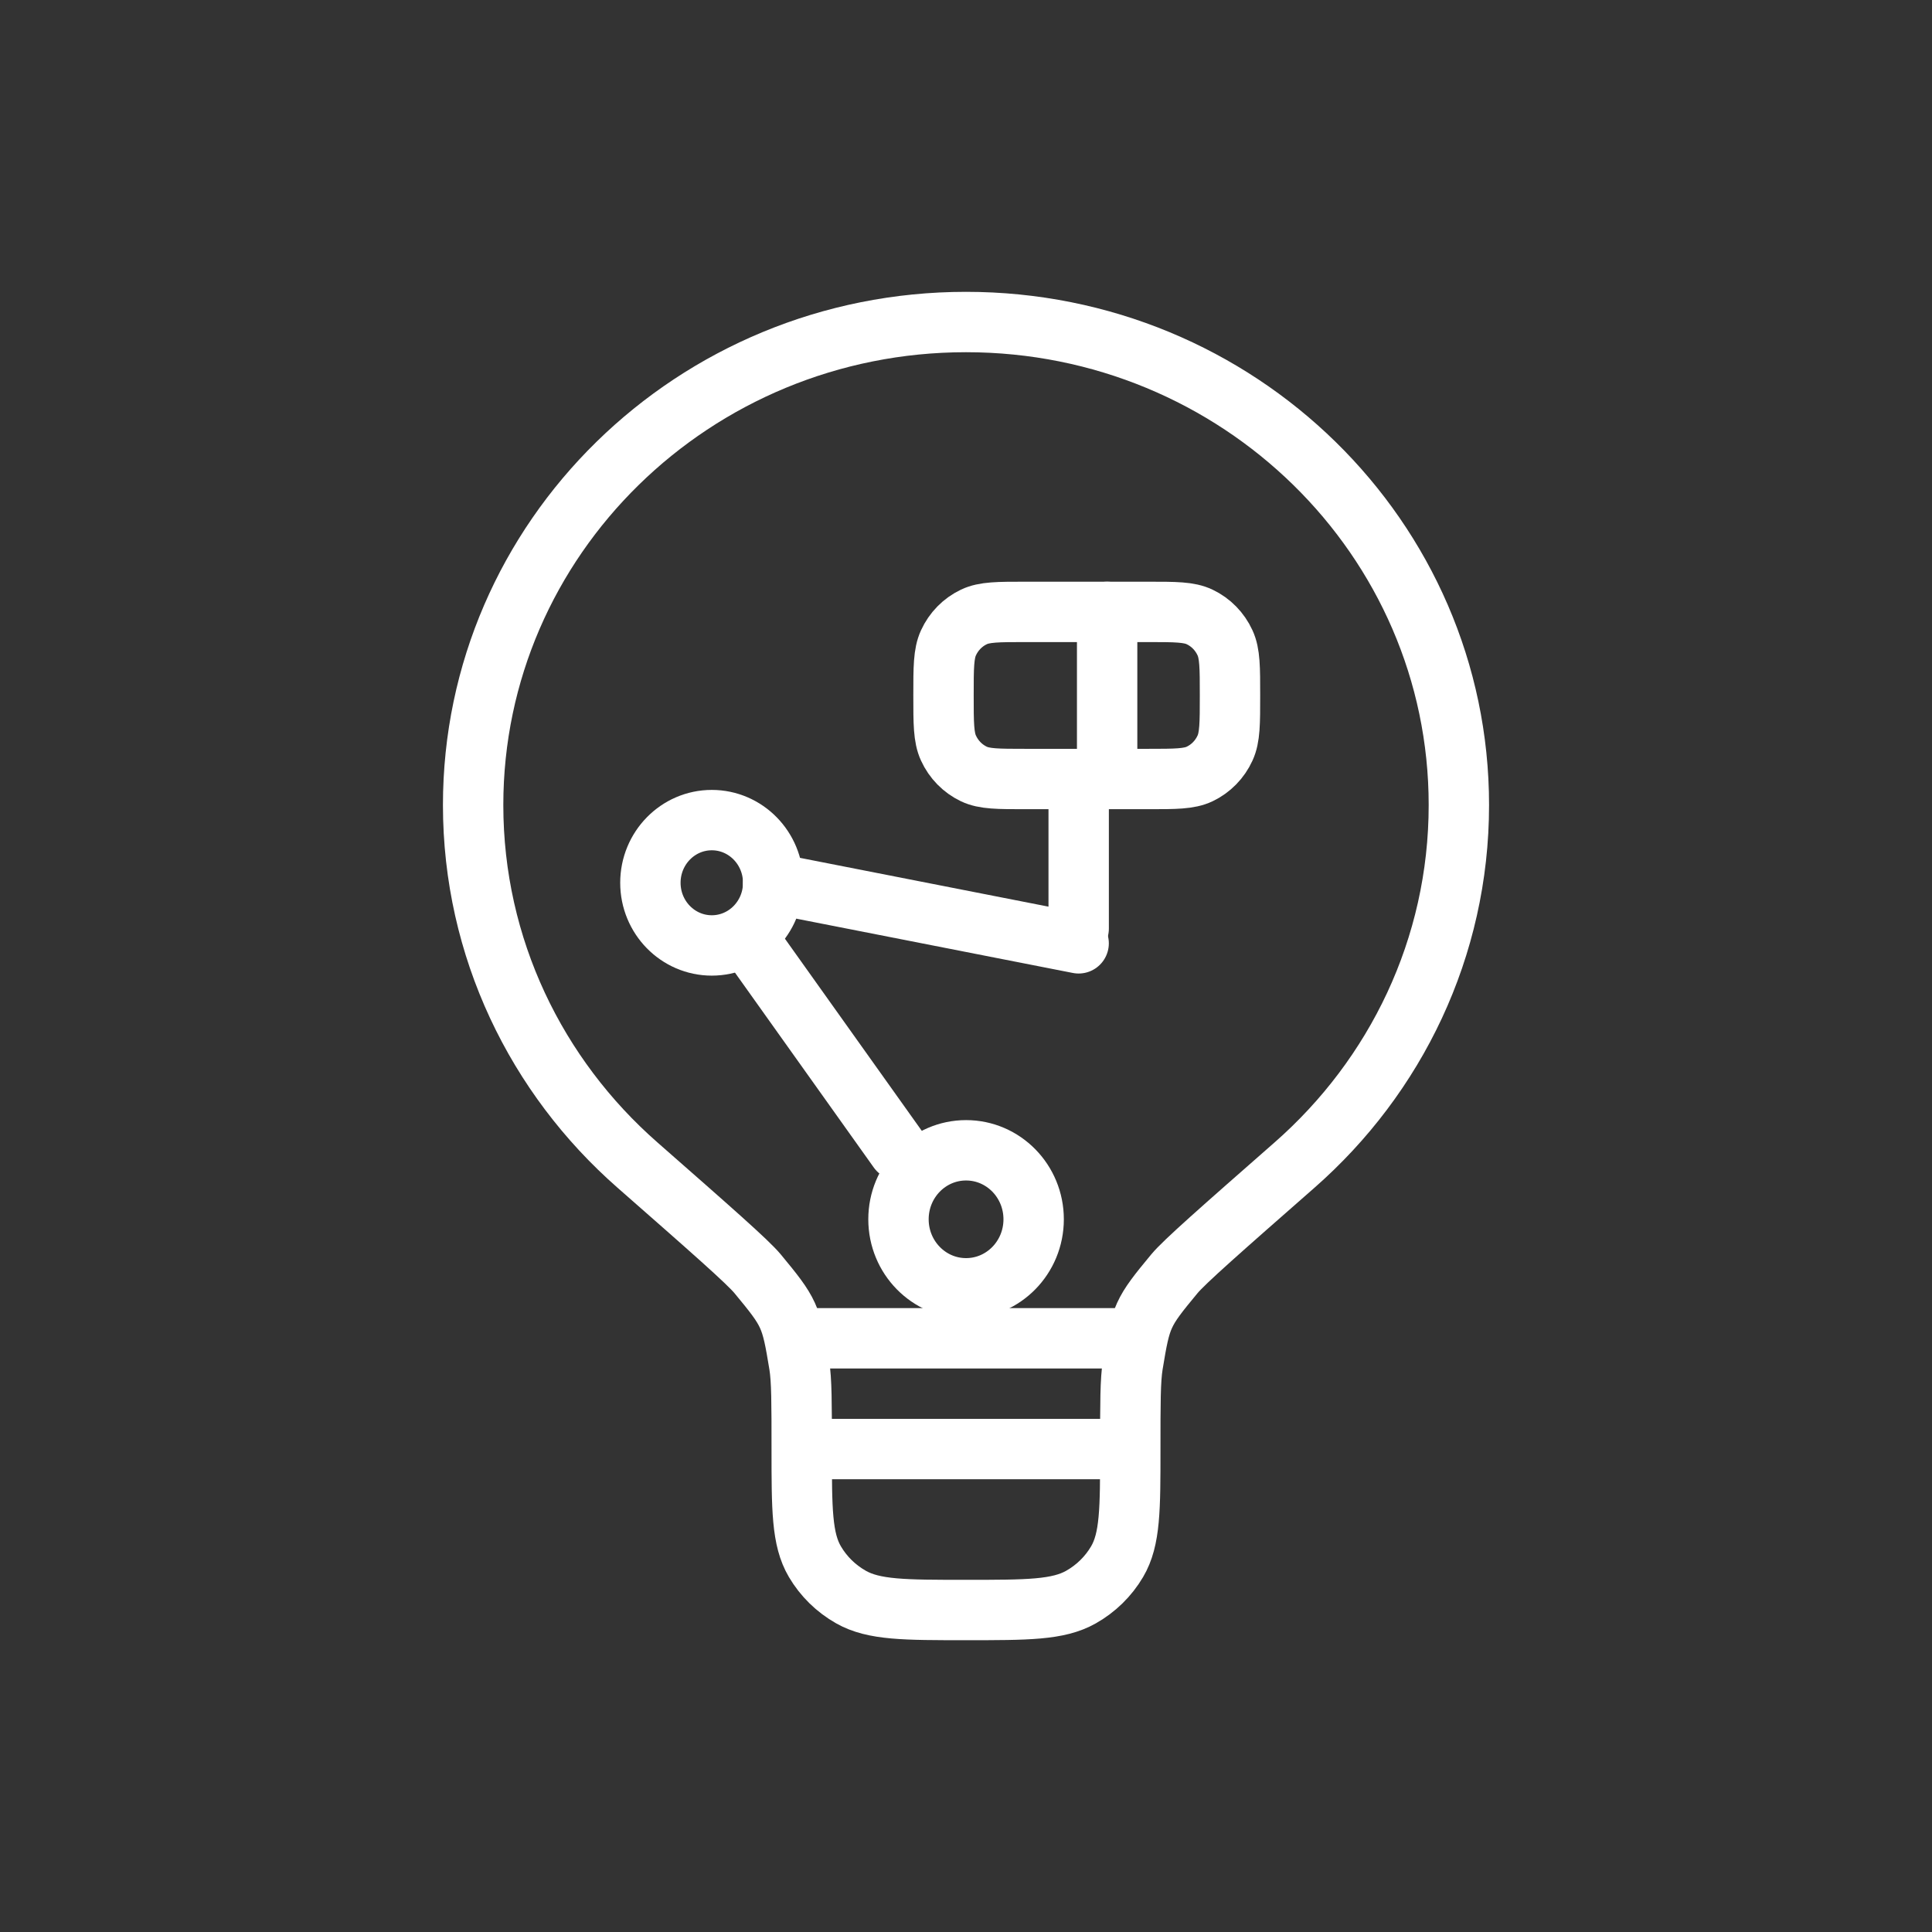 <svg width="56" height="56" viewBox="0 0 56 56" fill="none" xmlns="http://www.w3.org/2000/svg">
<rect x="0" y="0" width="56" height="56" fill="#333333" stroke="none"/>
<path d="M21.819 27.408L26.041 33.335" stroke="white" stroke-width="1.75" stroke-linecap="round" stroke-linejoin="round"/>
<path d="M22.408 25.604L31.265 27.343" stroke="white" stroke-width="1.75" stroke-linecap="round" stroke-linejoin="round"/>
<path d="M31.266 26.916V22.678" stroke="white" stroke-width="1.75" stroke-linecap="round" stroke-linejoin="round"/>
<path d="M32.091 22.58V17.736" stroke="white" stroke-width="1.75" stroke-linecap="round" stroke-linejoin="round"/>
<path d="M27.348 20.158C27.348 19.35 27.348 18.946 27.492 18.633C27.643 18.303 27.903 18.037 28.227 17.883C28.533 17.736 28.929 17.736 29.721 17.736H33.279C34.071 17.736 34.466 17.736 34.773 17.883C35.097 18.037 35.357 18.303 35.508 18.633C35.652 18.946 35.652 19.35 35.652 20.158C35.652 20.966 35.652 21.37 35.508 21.683C35.357 22.014 35.097 22.279 34.773 22.434C34.466 22.58 34.071 22.58 33.279 22.58H29.721C28.929 22.58 28.533 22.58 28.227 22.434C27.903 22.279 27.643 22.014 27.492 21.683C27.348 21.37 27.348 20.966 27.348 20.158Z" stroke="white" stroke-width="1.75"/>
<path d="M20.632 27.404C21.614 27.404 22.411 26.591 22.411 25.588C22.411 24.585 21.614 23.771 20.632 23.771C19.649 23.771 18.852 24.585 18.852 25.588C18.852 26.591 19.649 27.404 20.632 27.404Z" stroke="white" stroke-width="1.75"/>
<path d="M28.002 37.342C29.084 37.342 29.961 36.446 29.961 35.342C29.961 34.237 29.084 33.342 28.002 33.342C26.92 33.342 26.043 34.237 26.043 35.342C26.043 36.446 26.92 37.342 28.002 37.342Z" stroke="white" stroke-width="1.75"/>
<path d="M32.762 42.001H23.238M32.762 42.001C32.762 40.669 32.762 40.003 32.834 39.561C33.068 38.136 33.109 38.046 34.037 36.925C34.324 36.577 35.392 35.64 37.526 33.767C40.447 31.204 42.286 27.479 42.286 23.334C42.286 15.602 35.89 9.334 28 9.334C20.11 9.334 13.714 15.602 13.714 23.334C13.714 27.479 15.553 31.204 18.474 33.767C20.608 35.64 21.676 36.577 21.963 36.925C22.891 38.046 22.932 38.136 23.166 39.561C23.238 40.003 23.238 40.669 23.238 42.001M32.762 42.001C32.762 43.745 32.762 44.618 32.379 45.267C32.128 45.693 31.768 46.046 31.333 46.292C30.67 46.667 29.78 46.667 28 46.667C26.22 46.667 25.33 46.667 24.667 46.292C24.232 46.046 23.872 45.693 23.621 45.267C23.238 44.618 23.238 43.745 23.238 42.001" stroke="white" stroke-width="1.75"/>
<path d="M22.857 38.791H33.143" stroke="white" stroke-width="1.75"/>
</svg>
